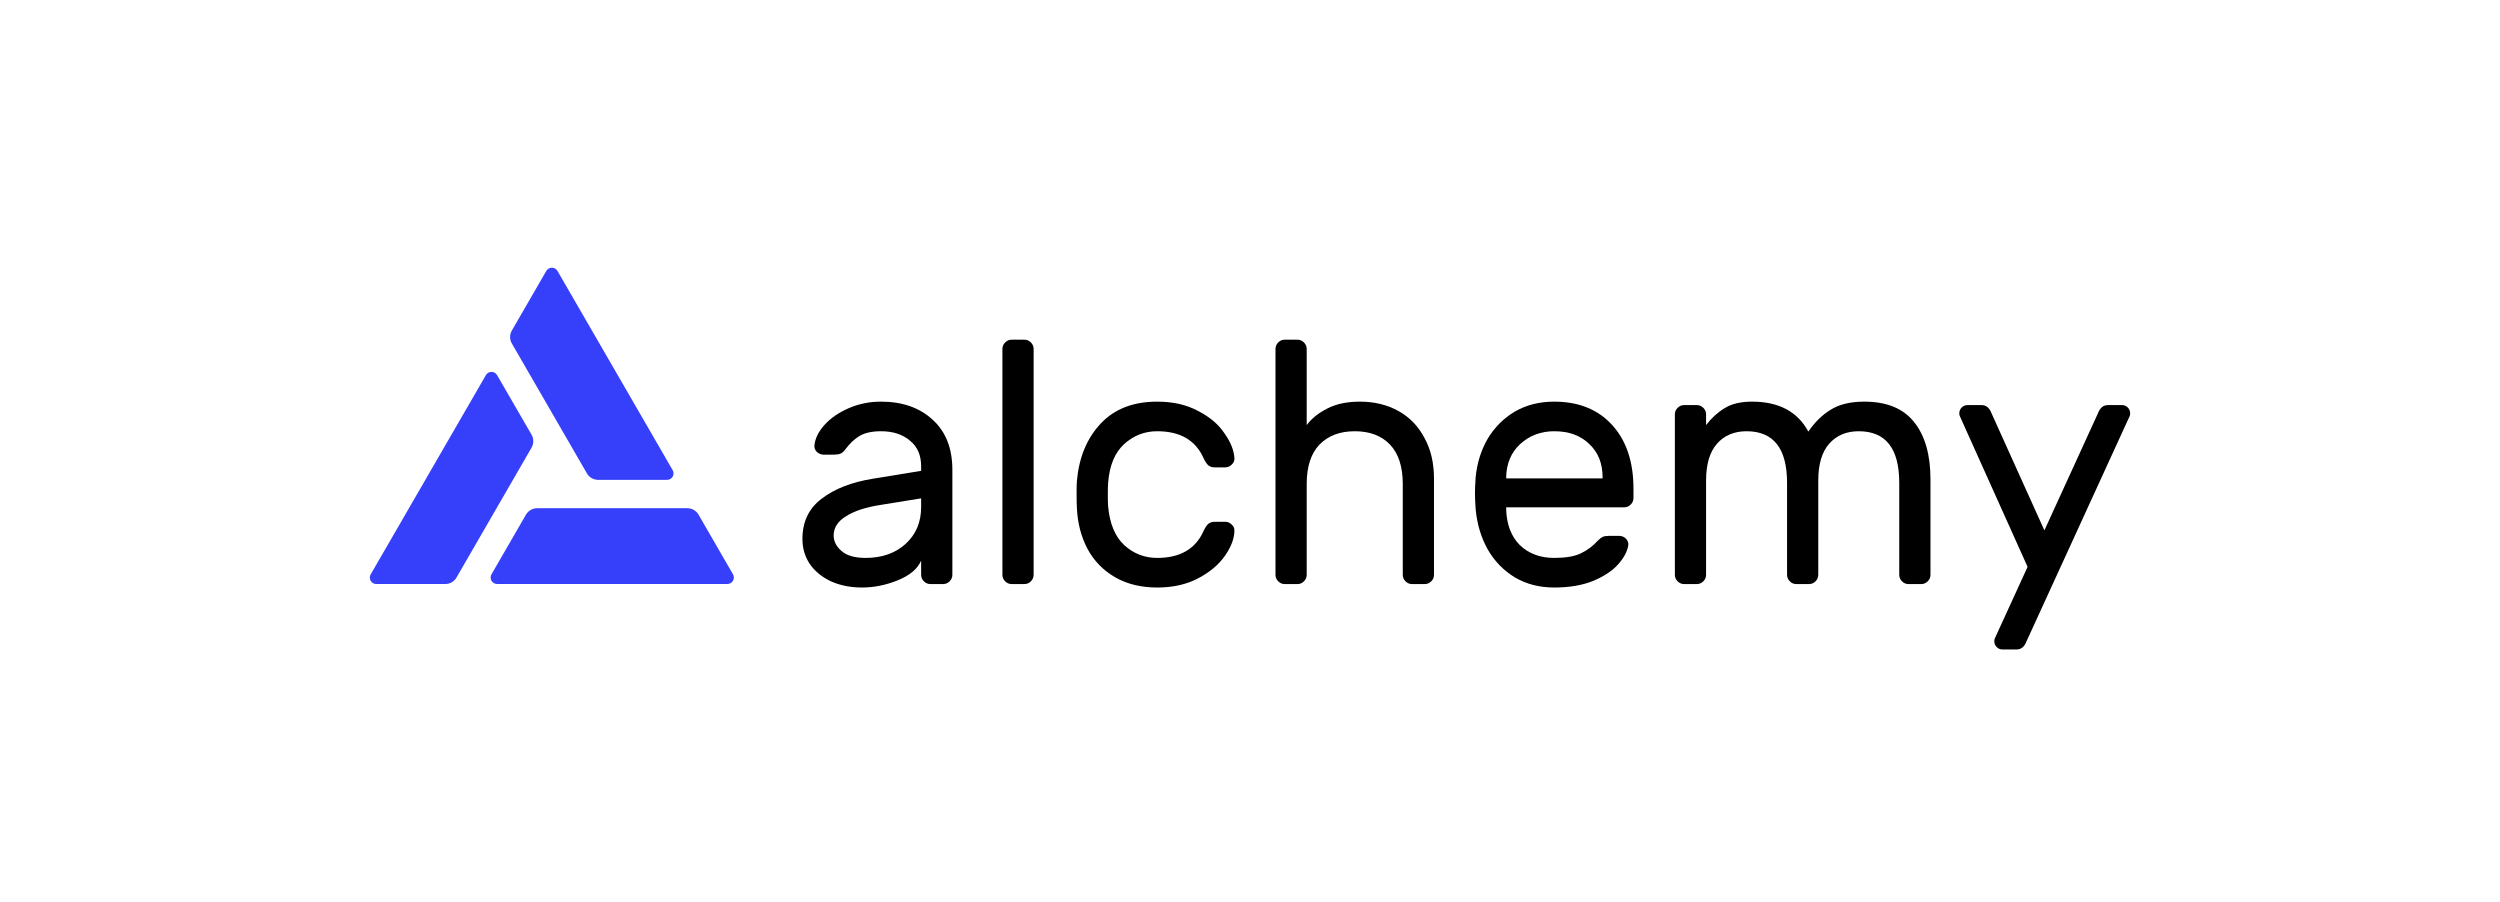 <svg width="169" height="61" viewBox="0 0 169 61" fill="none" xmlns="http://www.w3.org/2000/svg">
<g clip-path="url(#clip0_15934_22762)">
<path d="M62.269 31.828V31.526C62.269 30.765 62.014 30.184 61.504 29.78C61.009 29.362 60.359 29.152 59.555 29.152C58.937 29.152 58.45 29.261 58.094 29.478C57.754 29.68 57.429 29.99 57.12 30.409C57.027 30.533 56.927 30.618 56.819 30.665C56.71 30.711 56.563 30.734 56.378 30.734H55.682C55.512 30.734 55.357 30.672 55.218 30.548C55.095 30.424 55.04 30.277 55.056 30.106C55.102 29.641 55.327 29.183 55.728 28.733C56.146 28.268 56.695 27.888 57.375 27.593C58.056 27.299 58.782 27.151 59.555 27.151C60.993 27.151 62.153 27.555 63.034 28.361C63.931 29.168 64.38 30.3 64.38 31.758V38.855C64.38 39.025 64.318 39.173 64.194 39.297C64.07 39.421 63.923 39.483 63.753 39.483H62.895C62.725 39.483 62.578 39.421 62.455 39.297C62.331 39.173 62.269 39.025 62.269 38.855V37.901C62.022 38.459 61.496 38.901 60.692 39.227C59.888 39.553 59.084 39.716 58.28 39.716C57.491 39.716 56.788 39.576 56.169 39.297C55.551 39.002 55.071 38.607 54.731 38.11C54.407 37.614 54.244 37.055 54.244 36.435C54.244 35.272 54.677 34.364 55.543 33.713C56.409 33.046 57.561 32.596 58.999 32.363L62.269 31.828ZM62.269 33.689L59.532 34.132C58.527 34.287 57.746 34.543 57.19 34.899C56.633 35.241 56.355 35.675 56.355 36.202C56.355 36.59 56.533 36.939 56.888 37.249C57.244 37.56 57.785 37.715 58.512 37.715C59.625 37.715 60.529 37.397 61.225 36.761C61.921 36.125 62.269 35.295 62.269 34.271V33.689Z" fill="black"/>
<path d="M69.873 38.855C69.873 39.025 69.811 39.173 69.688 39.297C69.564 39.421 69.417 39.483 69.247 39.483H68.389C68.219 39.483 68.072 39.421 67.948 39.297C67.824 39.173 67.763 39.025 67.763 38.855V23.591C67.763 23.421 67.824 23.273 67.948 23.149C68.072 23.025 68.219 22.963 68.389 22.963H69.247C69.417 22.963 69.564 23.025 69.688 23.149C69.811 23.273 69.873 23.421 69.873 23.591V38.855Z" fill="black"/>
<path d="M78.228 37.715C79.774 37.715 80.817 37.11 81.359 35.9C81.467 35.667 81.575 35.504 81.684 35.411C81.792 35.318 81.939 35.272 82.124 35.272H82.82C82.99 35.272 83.137 35.334 83.26 35.458C83.385 35.566 83.446 35.698 83.446 35.853C83.446 36.381 83.237 36.947 82.82 37.552C82.402 38.157 81.799 38.669 81.011 39.087C80.222 39.506 79.295 39.716 78.228 39.716C77.13 39.716 76.179 39.483 75.375 39.018C74.571 38.552 73.953 37.916 73.519 37.11C73.086 36.288 72.847 35.372 72.8 34.364C72.785 34.178 72.777 33.821 72.777 33.294C72.777 32.922 72.785 32.658 72.8 32.503C72.94 30.921 73.473 29.633 74.401 28.64C75.329 27.648 76.604 27.151 78.228 27.151C79.295 27.151 80.214 27.361 80.987 27.779C81.776 28.183 82.372 28.687 82.773 29.292C83.191 29.881 83.415 30.44 83.446 30.967C83.461 31.138 83.4 31.285 83.26 31.409C83.137 31.533 82.99 31.595 82.82 31.595H82.124C81.939 31.595 81.792 31.549 81.684 31.456C81.575 31.363 81.467 31.2 81.359 30.967C80.817 29.757 79.774 29.152 78.228 29.152C77.377 29.152 76.635 29.439 76.001 30.013C75.367 30.587 75.004 31.456 74.911 32.619C74.895 32.79 74.888 33.069 74.888 33.457C74.888 33.813 74.895 34.077 74.911 34.248C75.019 35.411 75.383 36.28 76.001 36.854C76.635 37.428 77.377 37.715 78.228 37.715Z" fill="black"/>
<path d="M96.938 38.855C96.938 39.025 96.876 39.173 96.752 39.297C96.628 39.421 96.482 39.483 96.312 39.483H95.453C95.283 39.483 95.137 39.421 95.013 39.297C94.889 39.173 94.827 39.025 94.827 38.855V32.712C94.827 31.549 94.541 30.665 93.969 30.06C93.397 29.455 92.601 29.152 91.58 29.152C90.575 29.152 89.779 29.455 89.191 30.06C88.619 30.665 88.333 31.549 88.333 32.712V38.855C88.333 39.025 88.271 39.173 88.147 39.297C88.024 39.421 87.877 39.483 87.707 39.483H86.849C86.679 39.483 86.532 39.421 86.408 39.297C86.284 39.173 86.223 39.025 86.223 38.855V23.591C86.223 23.421 86.284 23.273 86.408 23.149C86.532 23.025 86.679 22.963 86.849 22.963H87.707C87.877 22.963 88.024 23.025 88.147 23.149C88.271 23.273 88.333 23.421 88.333 23.591V28.733C88.673 28.284 89.137 27.911 89.725 27.616C90.328 27.306 91.062 27.151 91.928 27.151C92.902 27.151 93.768 27.361 94.526 27.779C95.283 28.198 95.871 28.803 96.288 29.594C96.721 30.37 96.938 31.293 96.938 32.363V38.855Z" fill="black"/>
<path d="M105.065 27.151C106.719 27.151 108.026 27.679 108.984 28.733C109.943 29.788 110.423 31.223 110.423 33.038V33.666C110.423 33.837 110.361 33.984 110.237 34.108C110.113 34.232 109.966 34.294 109.796 34.294H101.818V34.434C101.849 35.458 102.158 36.264 102.745 36.854C103.348 37.428 104.122 37.715 105.065 37.715C105.838 37.715 106.433 37.614 106.85 37.412C107.284 37.211 107.67 36.924 108.01 36.551C108.134 36.427 108.242 36.342 108.335 36.295C108.443 36.249 108.582 36.226 108.752 36.226H109.448C109.634 36.226 109.788 36.288 109.912 36.412C110.036 36.536 110.09 36.683 110.074 36.854C110.012 37.273 109.781 37.707 109.379 38.157C108.992 38.591 108.428 38.963 107.686 39.274C106.959 39.568 106.085 39.716 105.065 39.716C104.075 39.716 103.194 39.491 102.421 39.041C101.648 38.576 101.029 37.94 100.565 37.133C100.117 36.326 99.846 35.419 99.753 34.411C99.723 33.945 99.707 33.589 99.707 33.34C99.707 33.092 99.723 32.735 99.753 32.27C99.846 31.308 100.117 30.44 100.565 29.664C101.029 28.889 101.64 28.276 102.398 27.826C103.171 27.376 104.06 27.151 105.065 27.151ZM108.335 32.34V32.27C108.335 31.324 108.034 30.572 107.431 30.013C106.843 29.439 106.054 29.152 105.065 29.152C104.168 29.152 103.402 29.439 102.769 30.013C102.15 30.587 101.833 31.339 101.818 32.27V32.34H108.335Z" fill="black"/>
<path d="M115.331 28.733C115.702 28.253 116.12 27.872 116.584 27.593C117.048 27.299 117.666 27.151 118.439 27.151C120.248 27.151 121.516 27.826 122.243 29.175C122.691 28.524 123.201 28.028 123.774 27.686C124.346 27.33 125.096 27.151 126.023 27.151C127.539 27.151 128.66 27.609 129.386 28.524C130.128 29.439 130.5 30.734 130.5 32.41V38.855C130.5 39.025 130.438 39.173 130.314 39.297C130.191 39.421 130.043 39.483 129.873 39.483H129.015C128.845 39.483 128.698 39.421 128.575 39.297C128.451 39.173 128.389 39.025 128.389 38.855V32.642C128.389 30.316 127.477 29.152 125.652 29.152C124.817 29.152 124.153 29.431 123.658 29.99C123.163 30.548 122.915 31.378 122.915 32.48V38.855C122.915 39.025 122.854 39.173 122.73 39.297C122.606 39.421 122.459 39.483 122.289 39.483H121.431C121.261 39.483 121.114 39.421 120.991 39.297C120.867 39.173 120.805 39.025 120.805 38.855V32.642C120.805 30.316 119.893 29.152 118.068 29.152C117.233 29.152 116.568 29.431 116.074 29.99C115.579 30.548 115.331 31.378 115.331 32.48V38.855C115.331 39.025 115.27 39.173 115.146 39.297C115.022 39.421 114.875 39.483 114.705 39.483H113.847C113.677 39.483 113.53 39.421 113.406 39.297C113.283 39.173 113.221 39.025 113.221 38.855V28.012C113.221 27.841 113.283 27.694 113.406 27.57C113.53 27.446 113.677 27.384 113.847 27.384H114.705C114.875 27.384 115.022 27.446 115.146 27.57C115.27 27.694 115.331 27.841 115.331 28.012V28.733Z" fill="black"/>
<path d="M136.995 43.346C136.856 43.718 136.632 43.904 136.323 43.904H135.372C135.217 43.904 135.085 43.85 134.978 43.741C134.869 43.632 134.815 43.501 134.815 43.346C134.815 43.283 134.823 43.229 134.838 43.183L137.065 38.32L132.473 28.105C132.457 28.059 132.449 28.004 132.449 27.942C132.449 27.787 132.504 27.655 132.612 27.547C132.72 27.438 132.851 27.384 133.006 27.384H133.957C134.266 27.384 134.49 27.57 134.629 27.942L138.201 35.853L141.82 27.942C141.959 27.57 142.183 27.384 142.492 27.384H143.443C143.598 27.384 143.729 27.438 143.837 27.547C143.945 27.655 143.999 27.787 143.999 27.942C143.999 28.004 143.992 28.059 143.976 28.105L136.995 43.346Z" fill="black"/>
<path d="M45.474 31.786L37.686 18.317C37.648 18.25 37.594 18.195 37.528 18.156C37.462 18.118 37.387 18.097 37.31 18.096C37.233 18.096 37.158 18.116 37.092 18.154C37.025 18.191 36.97 18.246 36.931 18.312L34.599 22.348C34.523 22.48 34.482 22.63 34.482 22.782C34.482 22.935 34.523 23.085 34.599 23.217L39.677 32.004C39.754 32.136 39.864 32.246 39.996 32.322C40.129 32.398 40.279 32.438 40.432 32.438H45.096C45.173 32.438 45.248 32.418 45.314 32.379C45.38 32.341 45.435 32.286 45.473 32.22C45.511 32.154 45.531 32.079 45.532 32.003C45.532 31.927 45.512 31.852 45.474 31.786Z" fill="#363FF9"/>
<path d="M25.06 38.825L32.848 25.356C32.886 25.29 32.941 25.235 33.007 25.197C33.073 25.159 33.148 25.139 33.225 25.139C33.301 25.139 33.376 25.159 33.442 25.197C33.508 25.235 33.563 25.29 33.601 25.356L35.935 29.388C36.011 29.521 36.051 29.671 36.051 29.823C36.051 29.976 36.011 30.126 35.935 30.259L30.857 39.045C30.78 39.177 30.671 39.287 30.538 39.364C30.406 39.44 30.256 39.48 30.103 39.48H25.437C25.36 39.48 25.285 39.46 25.218 39.422C25.152 39.384 25.096 39.328 25.058 39.262C25.02 39.195 25 39.12 25 39.043C25 38.966 25.021 38.891 25.06 38.825Z" fill="#363FF9"/>
<path d="M33.6 39.477H49.175C49.252 39.477 49.327 39.457 49.393 39.418C49.459 39.38 49.514 39.325 49.552 39.259C49.59 39.193 49.61 39.118 49.61 39.042C49.61 38.965 49.59 38.891 49.551 38.825L47.221 34.79C47.145 34.658 47.035 34.548 46.903 34.472C46.77 34.395 46.62 34.355 46.467 34.355H36.311C36.158 34.355 36.007 34.395 35.875 34.472C35.742 34.548 35.633 34.658 35.556 34.79L33.224 38.825C33.185 38.891 33.165 38.965 33.165 39.042C33.165 39.118 33.185 39.193 33.223 39.259C33.261 39.325 33.316 39.38 33.382 39.418C33.448 39.457 33.523 39.477 33.6 39.477Z" fill="#363FF9"/>
</g>
<defs>
<clipPath id="clip0_15934_22762">
<rect width="119" height="26" fill="white" transform="translate(25 18)"/>
</clipPath>
</defs>
</svg>
